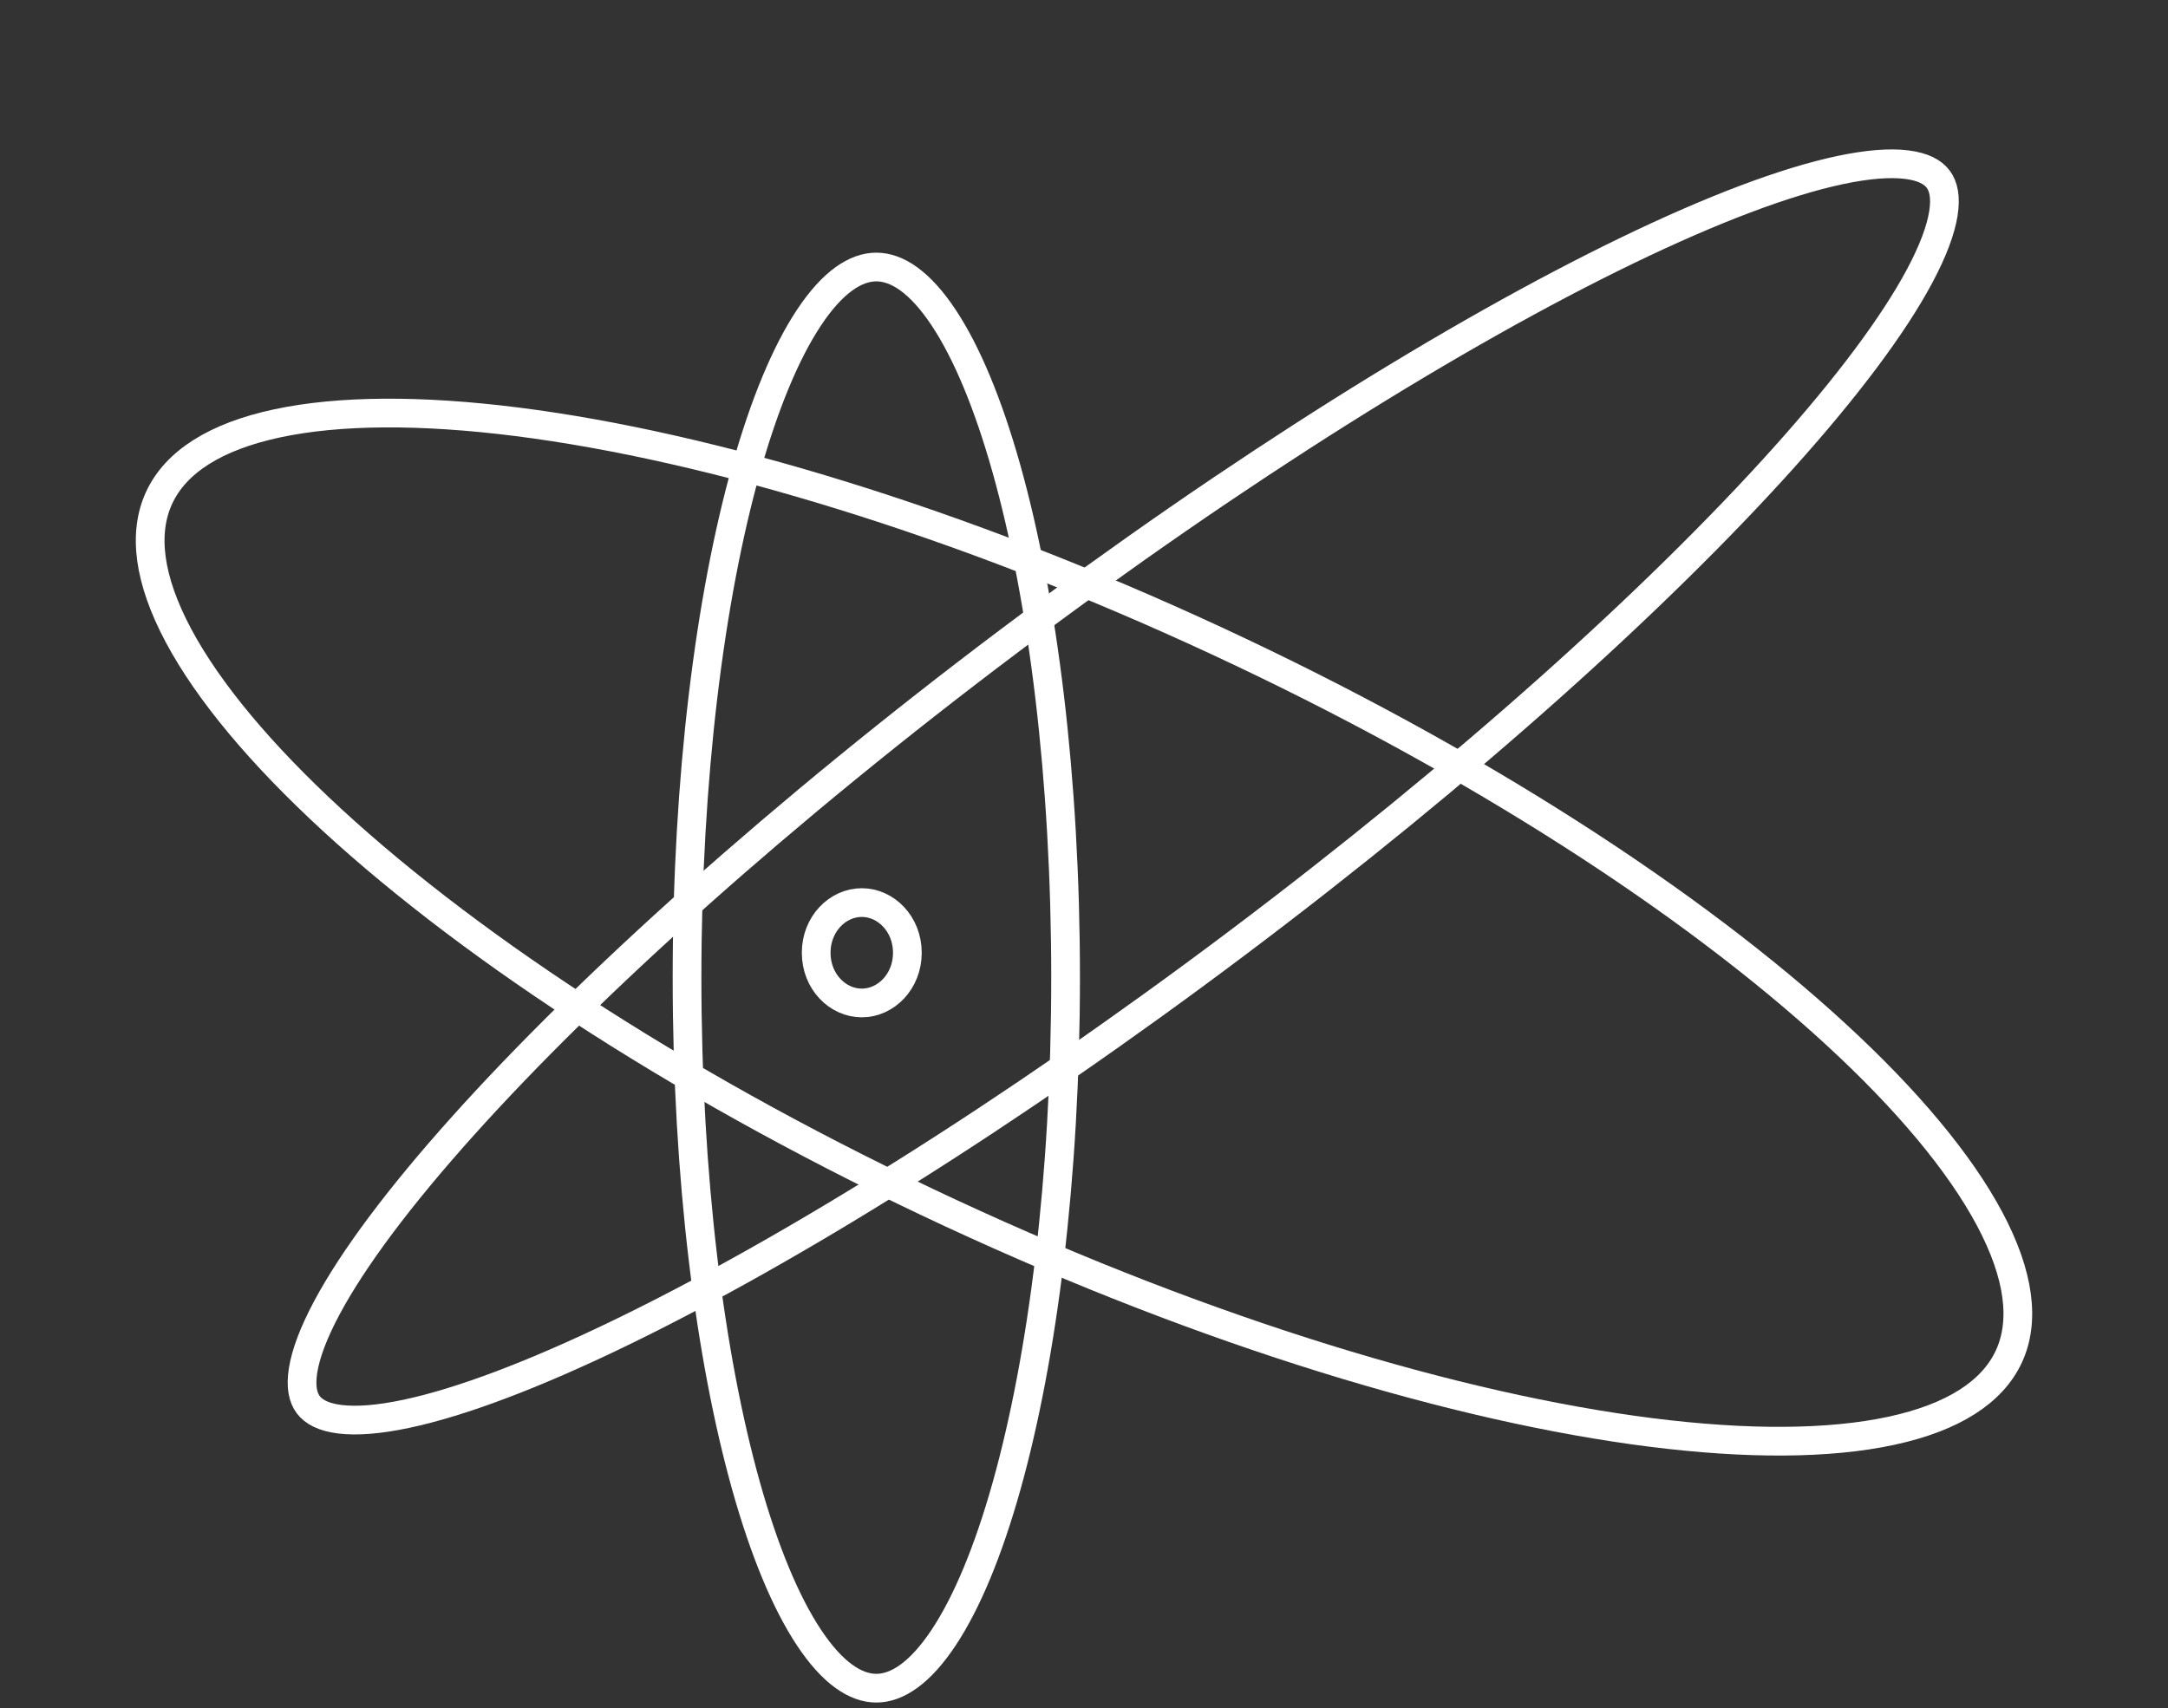 <svg width="151" height="119" viewBox="0 0 151 119" fill="none" xmlns="http://www.w3.org/2000/svg">
<rect x="0" y="0" width="151" height="119" fill="#333333" stroke="none"/>
<path d="M74.218 68.104C74.218 81.986 72.636 94.516 70.101 103.545C68.831 108.067 67.338 111.653 65.722 114.086C64.082 116.557 62.478 117.608 61.035 117.608C59.593 117.608 57.988 116.557 56.348 114.086C54.732 111.653 53.239 108.067 51.969 103.545C49.434 94.516 47.852 81.986 47.852 68.104C47.852 54.223 49.434 41.692 51.969 32.663C53.239 28.142 54.732 24.556 56.348 22.123C57.988 19.651 59.593 18.601 61.035 18.601C62.478 18.601 64.082 19.651 65.722 22.123C67.338 24.556 68.831 28.142 70.101 32.663C72.636 41.692 74.218 54.223 74.218 68.104Z" stroke="white" stroke-width="2"/>
<path d="M86.156 65.706C70.297 77.633 55.009 87.148 43.124 92.895C37.174 95.772 32.124 97.682 28.306 98.492C26.394 98.898 24.849 99.015 23.681 98.872C22.514 98.73 21.838 98.346 21.471 97.859C21.105 97.372 20.924 96.616 21.111 95.455C21.298 94.293 21.84 92.841 22.76 91.117C24.597 87.674 27.833 83.352 32.248 78.434C41.066 68.61 54.45 56.562 70.309 44.635C86.168 32.707 101.457 23.192 113.341 17.445C119.291 14.568 124.341 12.659 128.159 11.848C130.071 11.443 131.616 11.326 132.784 11.468C133.952 11.61 134.627 11.994 134.994 12.481C135.36 12.969 135.541 13.724 135.354 14.885C135.167 16.047 134.626 17.499 133.705 19.223C131.868 22.666 128.632 26.988 124.218 31.906C115.399 41.73 102.015 53.778 86.156 65.706Z" stroke="white" stroke-width="2"/>
<path d="M84.76 44.654C102.73 53.002 117.882 62.867 127.856 72.042C132.847 76.634 136.498 81.013 138.572 84.904C140.655 88.813 141.056 92.046 139.912 94.509C138.768 96.972 136.039 98.751 131.708 99.68C127.397 100.605 121.696 100.64 114.968 99.788C101.523 98.085 84.21 92.87 66.24 84.522C48.27 76.174 33.118 66.309 23.144 57.134C18.153 52.542 14.502 48.163 12.428 44.272C10.345 40.363 9.944 37.13 11.088 34.667C12.232 32.204 14.961 30.425 19.292 29.496C23.603 28.571 29.304 28.536 36.032 29.388C49.477 31.091 66.79 36.306 84.76 44.654Z" stroke="white" stroke-width="2"/>
<path d="M63.198 66.375C63.198 68.377 61.707 69.872 60.022 69.872C58.337 69.872 56.846 68.377 56.846 66.375C56.846 64.372 58.337 62.878 60.022 62.878C61.707 62.878 63.198 64.372 63.198 66.375Z" stroke="white" stroke-width="2"/>
</svg>
